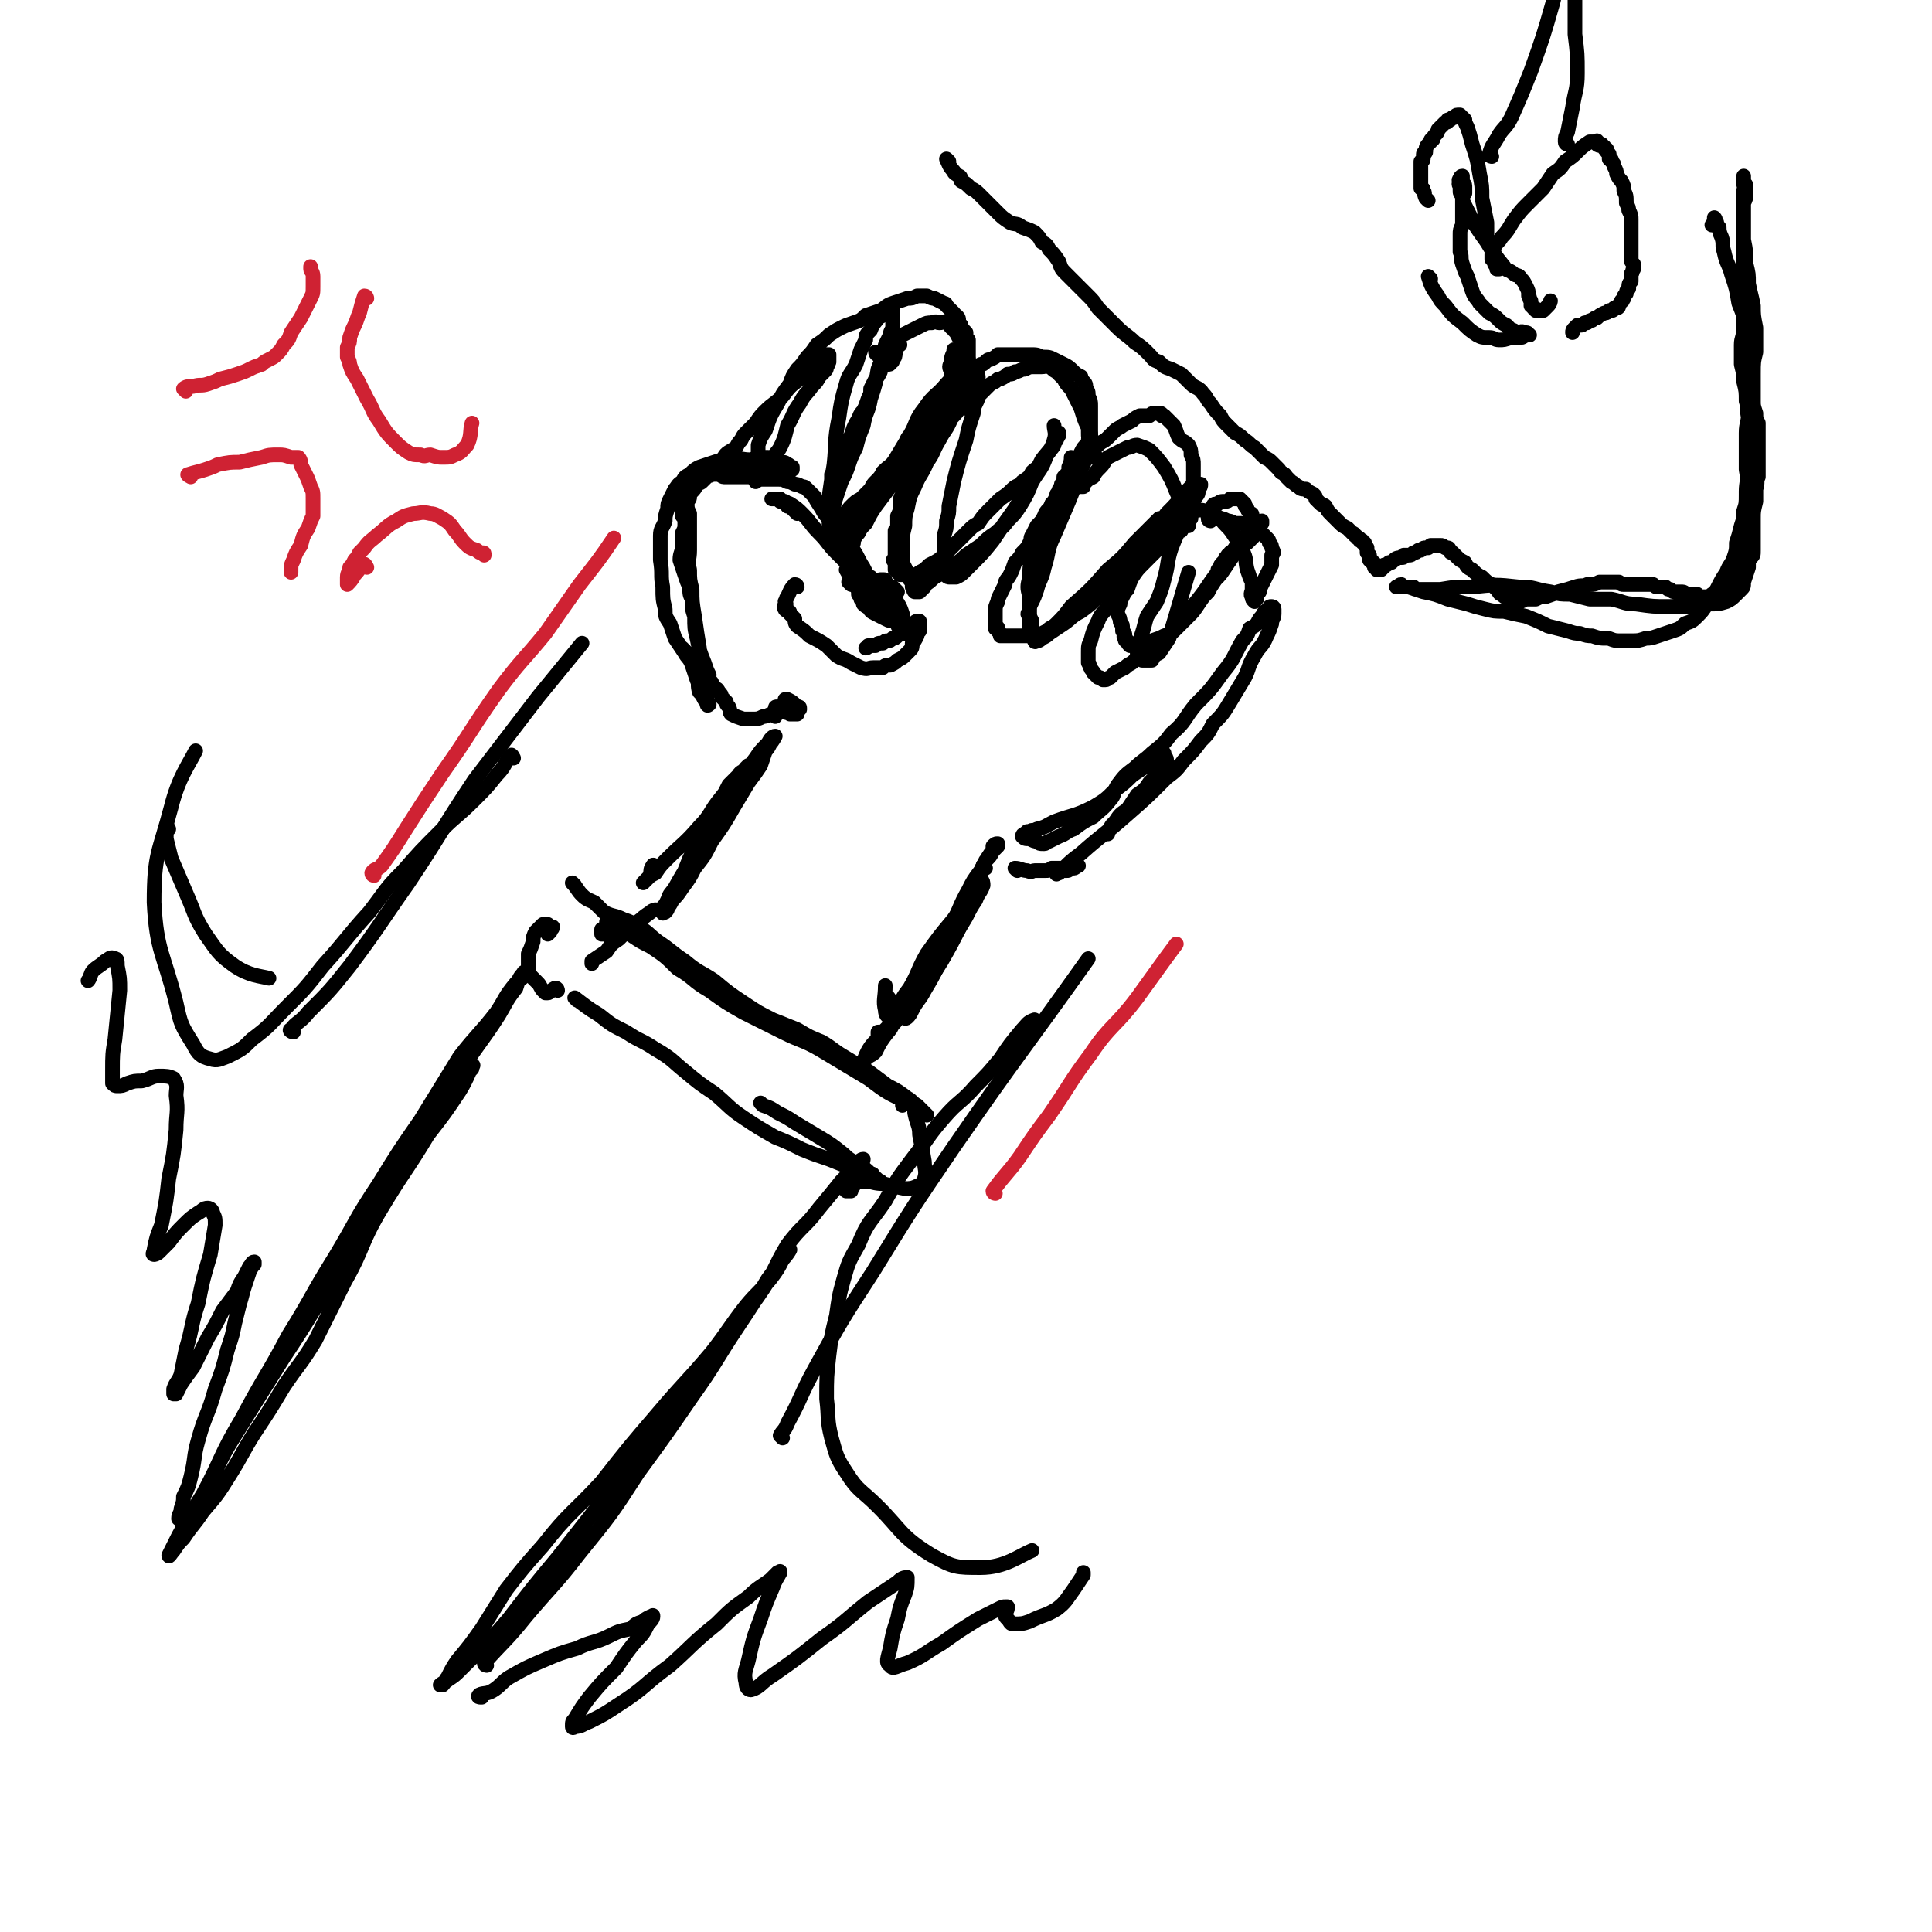 <svg viewBox='0 0 790 790' version='1.1' xmlns='http://www.w3.org/2000/svg' xmlns:xlink='http://www.w3.org/1999/xlink'><g fill='none' stroke='rgb(0,0,0)' stroke-width='6' stroke-linecap='round' stroke-linejoin='round'><path d='M77,624c0,0 -2,-1 -1,-1 3,-6 4,-6 7,-12 7,-12 6,-13 13,-24 10,-16 10,-16 20,-32 12,-18 11,-18 23,-36 9,-15 9,-16 18,-31 8,-12 8,-12 16,-23 5,-8 6,-8 11,-15 3,-5 3,-5 7,-10 1,-2 1,-2 2,-3 0,-1 1,-2 0,-1 -2,4 -2,5 -5,10 -6,9 -6,9 -13,18 -9,15 -10,15 -19,30 -9,15 -7,16 -15,30 -6,12 -6,12 -12,24 -6,10 -7,10 -13,19 -6,10 -6,10 -12,19 -5,8 -5,9 -10,17 -5,8 -5,8 -11,15 -4,6 -4,5 -8,11 -2,2 -2,2 -4,5 -1,1 -2,3 -2,2 1,-2 2,-4 4,-8 5,-9 5,-9 10,-17 8,-15 7,-16 16,-31 9,-17 10,-17 19,-34 10,-16 9,-16 19,-32 9,-15 8,-15 18,-30 8,-13 8,-13 17,-26 8,-13 8,-13 16,-26 7,-9 8,-9 15,-18 4,-6 3,-6 8,-12 2,-2 3,-2 4,-4 0,0 -1,-1 -1,0 -2,2 -2,3 -3,6 -4,5 -4,6 -7,11 -7,11 -8,11 -15,22 -10,14 -10,14 -20,28 -8,12 -8,12 -15,24 -5,7 -5,7 -9,15 -3,7 -3,7 -6,13 -2,4 -2,6 -3,9 '/><path d='M228,405c0,0 0,-1 -1,-1 -2,1 -2,2 -3,2 -1,0 -1,0 -1,0 -1,-1 -1,-1 -1,-1 -1,-1 -1,-2 -2,-3 -1,-1 -1,-1 -2,-2 -1,-1 -1,-1 -2,-3 0,-1 0,-1 0,-3 0,-2 0,-2 0,-4 1,-2 1,-2 2,-5 0,-2 0,-2 1,-4 1,-1 1,-1 2,-2 0,0 1,-1 1,-1 1,0 1,0 2,0 0,1 0,1 1,1 0,0 1,0 1,0 0,1 -1,1 -1,2 0,0 0,0 -1,1 0,0 0,0 0,0 '/><path d='M199,681c0,0 -1,0 -1,-1 8,-9 9,-9 17,-19 11,-13 12,-13 22,-26 13,-16 13,-16 24,-33 11,-15 11,-15 22,-31 10,-14 9,-14 19,-29 6,-9 6,-9 12,-19 3,-4 3,-4 6,-9 1,-2 3,-4 3,-3 0,0 -1,2 -3,4 -2,4 -2,4 -5,8 -5,6 -5,5 -10,11 -7,9 -7,10 -14,19 -11,13 -11,12 -22,25 -12,14 -12,14 -23,28 -12,13 -13,12 -24,26 -8,9 -8,9 -15,18 -5,8 -5,8 -10,16 -5,7 -5,7 -10,13 -2,3 -2,3 -4,7 -1,1 -1,2 -2,3 0,0 -1,0 -1,0 1,-1 2,-1 3,-2 3,-2 3,-2 5,-4 4,-4 4,-4 8,-8 6,-6 6,-6 12,-13 10,-13 10,-13 20,-25 11,-14 11,-14 22,-28 12,-15 12,-15 24,-31 11,-14 11,-14 21,-28 7,-10 8,-10 15,-20 7,-10 6,-11 12,-21 6,-8 7,-7 13,-15 5,-6 5,-6 9,-11 3,-3 3,-3 6,-6 1,-2 2,-3 3,-3 0,0 0,1 -1,2 -1,2 -1,2 -2,4 -1,1 -1,1 -1,2 -1,1 -1,1 -1,2 -1,1 -1,1 -1,1 -1,1 -1,1 -1,1 0,0 0,0 0,1 0,0 0,0 1,0 0,0 0,0 1,0 0,0 0,0 0,-1 0,-1 0,-1 1,-1 0,-1 0,-1 0,-1 0,-1 0,-1 1,-1 0,0 0,0 1,0 1,0 1,0 2,0 4,0 4,1 8,1 4,1 4,1 9,2 2,0 3,0 5,-1 2,-1 3,-1 3,-3 1,-3 0,-4 0,-7 -1,-6 -1,-6 -2,-11 0,-4 -1,-4 -2,-9 0,-1 0,-2 -1,-3 0,-1 0,-1 -1,-1 0,0 0,0 -1,0 0,0 0,0 -1,0 0,0 -1,1 -1,1 '/><path d='M236,409c0,0 -1,-1 -1,-1 4,3 5,4 10,7 5,4 5,4 11,7 6,4 6,3 12,7 7,4 7,5 12,9 6,5 6,5 12,9 6,5 6,6 12,10 6,4 6,4 13,8 5,2 5,2 11,5 5,2 5,2 11,4 5,2 5,2 10,4 3,2 3,2 7,3 1,1 1,1 2,1 1,0 0,1 1,1 0,0 1,1 1,0 -1,0 -1,-1 -3,-2 0,-1 0,-1 -1,-1 -2,-2 -2,-2 -4,-3 -4,-3 -4,-2 -7,-5 -5,-4 -5,-4 -10,-7 -5,-3 -5,-3 -10,-6 -3,-2 -3,-2 -7,-4 -3,-2 -3,-2 -6,-3 0,0 0,0 -1,-1 '/><path d='M235,362c0,0 -1,-1 -1,-1 2,2 2,3 4,5 2,2 3,2 5,3 2,2 2,2 4,4 4,2 4,1 8,3 3,1 3,1 6,3 4,2 4,3 8,6 6,4 5,4 11,8 6,5 6,4 12,8 6,5 6,5 12,9 6,4 6,4 12,7 5,2 5,2 10,4 5,3 5,3 10,5 5,3 4,3 9,6 5,3 5,3 10,6 4,3 4,3 8,6 4,2 4,2 8,5 2,1 2,2 4,3 1,1 1,1 2,2 1,1 1,1 1,1 0,0 1,1 1,1 -1,-1 -1,-1 -3,-2 -2,-1 -2,-1 -4,-3 -9,-4 -9,-4 -17,-10 -10,-6 -10,-6 -20,-12 -7,-4 -7,-3 -15,-7 -8,-4 -8,-4 -16,-8 -7,-4 -7,-4 -14,-9 -7,-4 -6,-5 -13,-9 -5,-5 -5,-5 -11,-9 -4,-2 -4,-2 -7,-4 -3,-2 -3,-2 -6,-3 -1,-1 -1,-1 -3,-2 0,0 0,0 -1,-1 0,0 -1,0 -1,0 1,0 2,1 2,1 0,1 -1,1 -1,1 -1,0 -1,0 -1,0 -1,1 -1,1 -2,1 0,1 0,1 0,1 0,1 0,1 0,1 0,0 1,0 1,0 1,0 1,0 2,0 4,-1 5,-1 9,-3 4,-3 4,-3 8,-6 1,-1 2,-1 2,-1 0,0 -1,0 -2,1 -3,2 -3,2 -6,5 -4,3 -4,3 -7,6 -3,2 -3,2 -5,5 -3,2 -3,2 -6,4 0,0 0,1 0,1 '/><path d='M268,355c0,0 -1,-2 -1,-1 -1,1 -1,2 -1,4 -1,1 -1,1 -2,2 0,0 -1,1 -1,1 1,-1 1,-1 2,-2 1,-1 1,-1 3,-2 2,-3 2,-3 5,-6 6,-6 7,-6 13,-13 5,-5 4,-6 9,-12 3,-4 4,-4 8,-8 3,-4 3,-4 6,-8 2,-3 2,-3 5,-6 1,-2 2,-3 3,-3 0,0 -1,2 -2,3 -1,2 -1,2 -2,3 -1,3 -1,3 -2,6 -2,3 -2,3 -5,7 -3,5 -3,5 -6,10 -4,7 -4,7 -9,14 -3,6 -3,6 -7,11 -2,4 -2,4 -5,8 -2,3 -2,3 -4,5 -1,2 -1,2 -2,3 0,1 0,1 -1,2 -1,0 -1,1 -1,0 0,0 0,-1 0,-2 1,-1 1,-1 2,-3 1,-3 1,-2 3,-5 5,-9 5,-8 10,-17 5,-10 4,-10 10,-20 3,-5 3,-5 7,-9 1,-2 2,-3 3,-4 0,0 -1,1 -1,1 -1,2 -2,1 -3,3 -2,2 -2,2 -4,4 -2,4 -2,4 -4,7 -3,5 -3,5 -6,11 -3,6 -3,6 -6,12 -2,5 -2,5 -4,10 -1,2 0,3 -1,4 '/><path d='M364,409c0,0 -1,-2 -1,-1 1,1 2,3 4,4 1,1 2,0 3,-2 1,-1 1,-1 1,-2 2,-3 2,-3 3,-5 4,-5 4,-5 7,-11 4,-7 4,-7 8,-14 4,-7 3,-7 7,-14 2,-4 2,-4 5,-8 2,-4 2,-4 4,-7 2,-2 2,-2 3,-3 0,-1 0,-1 0,-1 -1,0 -1,0 -2,1 0,1 0,1 0,2 -1,2 -1,2 -3,4 -2,5 -2,5 -4,9 -4,9 -4,9 -9,17 -4,8 -4,8 -8,15 -4,6 -4,6 -8,12 -3,5 -3,5 -6,10 -2,3 -3,3 -5,7 -3,4 -3,4 -5,8 -2,2 -2,1 -4,3 -1,1 -1,2 -1,1 1,-2 1,-3 3,-6 3,-4 4,-3 7,-7 5,-6 6,-6 11,-12 6,-8 6,-8 11,-16 4,-7 4,-7 8,-15 3,-5 3,-5 5,-11 1,-2 1,-2 1,-4 0,-1 1,-1 0,-1 0,1 0,1 -1,3 -1,3 -1,4 -4,7 -3,5 -3,5 -7,10 -3,5 -3,5 -7,10 -4,6 -4,7 -8,13 -3,4 -3,4 -6,8 -1,1 -1,2 -2,3 -1,0 -2,-1 -2,-3 -1,-4 0,-5 0,-10 '/><path d='M317,293c0,-1 -1,-2 -1,-1 -2,0 -2,1 -4,1 -2,1 -2,1 -5,1 -1,0 -2,0 -3,0 -3,-1 -3,-1 -5,-2 -1,-1 0,-1 -1,-3 -1,-1 -1,-1 -1,-2 -1,-1 -1,-1 -2,-2 0,-1 0,-1 -1,-2 -1,-2 -1,-1 -2,-2 -1,-1 -1,-1 -1,-2 -1,-1 -1,-1 -2,-2 -1,-1 -1,-1 -2,-2 -1,0 -1,0 -1,-1 -1,-1 -1,-1 -2,-2 -1,-1 -1,-1 -1,-2 -1,-1 -1,-1 -2,-2 0,-1 0,-1 -1,-1 0,-1 0,-1 -1,-2 0,0 0,0 0,0 0,0 0,0 1,1 0,1 0,1 1,1 1,1 1,1 1,2 1,1 1,1 2,1 0,1 0,1 1,2 0,1 0,1 1,1 0,1 1,1 1,1 0,1 0,1 1,2 0,0 0,0 0,0 1,1 1,1 1,1 1,0 1,-1 1,-1 -1,-2 -1,-2 -2,-5 -2,-5 -2,-5 -3,-10 -1,-4 -1,-4 -1,-9 -1,-3 -1,-3 -1,-7 -1,-2 -1,-2 -1,-5 -1,-2 -1,-2 -2,-5 -1,-3 -1,-3 -2,-6 0,-3 1,-3 1,-6 0,-2 0,-2 0,-5 1,-2 1,-2 1,-4 0,-2 0,-2 -1,-3 0,-2 0,-2 0,-4 0,-2 0,-2 1,-4 1,-2 1,-2 2,-4 1,-2 1,-2 3,-4 1,-1 1,-1 2,-2 1,0 1,0 2,-1 1,0 1,0 3,-1 1,0 1,0 3,-1 3,0 3,1 6,1 3,0 3,0 5,1 2,0 2,0 3,1 2,0 2,0 3,0 2,0 2,0 4,0 2,0 2,0 4,0 1,-1 1,-1 2,-1 0,0 0,0 1,0 0,0 1,0 1,0 0,0 0,0 0,-1 0,0 0,0 -1,0 -1,-1 0,-1 -1,-1 -1,-1 -1,-1 -3,-1 -1,-1 -1,-1 -2,-1 -2,0 -2,0 -3,-1 -4,0 -4,0 -7,1 -4,0 -4,-1 -8,0 -4,0 -4,0 -7,1 -3,1 -3,1 -6,2 -2,1 -2,1 -4,3 -2,1 -2,1 -3,3 -2,1 -2,2 -3,3 -1,2 -1,2 -2,4 -1,2 -1,2 -1,4 -1,3 -1,3 -1,5 -1,3 -2,3 -2,6 0,5 0,5 0,10 1,6 0,6 1,11 0,5 0,5 1,9 0,3 0,3 2,6 1,3 1,3 2,6 2,3 2,3 4,6 1,2 2,2 3,5 1,3 1,3 2,6 1,2 0,2 1,5 1,1 1,1 2,3 0,0 0,0 1,1 0,1 0,2 1,1 0,0 -1,-1 -1,-2 0,-1 0,-1 0,-2 0,-2 0,-2 -1,-3 0,-3 0,-3 -1,-5 -1,-5 -1,-5 -1,-11 -1,-6 -1,-6 -2,-13 -1,-6 -1,-6 -1,-11 -1,-4 -1,-4 -1,-8 -1,-4 0,-4 0,-8 0,-4 0,-4 0,-7 0,-4 0,-4 0,-8 -1,-2 -1,-2 -1,-5 1,-1 1,-1 1,-2 0,-1 0,-1 1,-2 1,-1 1,-1 2,-3 1,-1 1,0 2,-1 1,-1 1,-1 2,-2 1,-1 1,0 2,-1 1,0 1,0 2,0 2,0 2,1 3,1 3,0 3,0 5,0 2,0 2,0 4,0 2,0 2,0 4,1 2,0 2,0 4,0 2,0 2,0 5,0 2,0 2,0 4,1 1,0 1,0 3,1 1,0 1,0 3,1 1,0 1,0 2,1 2,2 2,2 3,3 1,2 1,2 3,5 1,2 1,2 3,4 3,4 2,4 5,7 2,3 3,3 5,6 2,3 2,4 4,7 2,4 2,4 4,8 3,3 3,3 5,6 2,3 2,2 3,5 2,2 1,2 3,4 1,1 1,1 2,2 1,1 2,0 2,1 0,0 0,1 -1,1 0,0 0,0 -1,0 -1,-1 -1,-1 -2,-2 -1,-1 -1,-1 -1,-2 -2,-2 -2,-2 -3,-3 -2,-3 -2,-2 -3,-4 -3,-4 -2,-4 -5,-7 -3,-4 -3,-4 -6,-7 -4,-4 -4,-4 -8,-8 -4,-4 -3,-4 -7,-8 -4,-4 -3,-4 -7,-8 -2,-2 -2,-2 -5,-4 -2,-1 -2,0 -4,-1 -1,-1 -1,-1 -3,-1 0,0 -1,0 0,0 0,0 1,0 2,0 1,0 1,0 1,0 0,0 0,0 0,0 1,1 1,1 2,1 1,1 1,1 1,2 1,0 1,0 2,1 1,1 1,1 2,2 '/><path d='M326,240c0,0 0,-1 -1,-1 -2,2 -2,3 -3,5 -1,1 0,1 -1,2 0,1 1,1 0,1 0,1 -1,1 0,2 0,1 1,0 1,1 1,0 1,0 1,1 1,1 1,1 2,2 0,1 0,2 1,3 3,2 3,2 5,4 4,2 4,2 7,4 2,2 2,2 4,4 3,2 3,1 6,3 2,1 2,1 4,2 3,1 3,0 5,0 2,0 2,0 4,0 1,-1 1,-1 3,-1 2,-1 2,-1 3,-2 2,-1 2,-1 3,-2 1,-1 1,-1 2,-2 1,-1 1,-1 1,-3 1,-1 1,-1 2,-3 0,-1 0,-1 1,-2 0,-1 0,-1 0,-2 0,0 0,0 0,0 0,-1 0,-1 0,-1 0,-1 0,-1 0,-1 0,0 -1,0 -1,0 -1,0 -1,1 -1,1 -1,1 -1,1 -1,1 -1,1 -1,0 -1,1 -1,0 -1,0 -2,1 -1,0 -1,0 -2,1 -1,0 0,0 -1,1 -1,1 -1,1 -2,1 -1,1 -1,1 -2,1 -1,0 -1,0 -2,1 0,0 0,0 -1,0 -1,0 -1,0 -2,1 0,0 0,0 -1,0 -1,0 -1,0 -2,0 0,1 -1,1 -1,1 '/><path d='M297,188c0,0 -1,0 -1,-1 1,-2 2,-2 5,-4 1,-2 1,-2 2,-3 1,-2 1,-2 2,-3 2,-2 2,-2 4,-4 2,-3 2,-3 4,-5 3,-3 4,-3 7,-6 3,-4 3,-4 7,-7 2,-2 2,-2 5,-5 2,-1 2,-1 3,-3 2,-1 2,-1 3,-2 1,0 1,0 1,0 0,0 0,0 0,0 0,1 0,1 0,3 -1,1 0,1 -1,2 0,1 0,1 -1,2 -1,1 -1,1 -2,2 -1,2 -1,2 -3,4 -2,3 -3,3 -5,7 -3,4 -2,4 -5,9 -1,4 -1,5 -3,9 -1,2 -2,2 -3,5 -1,2 -1,2 -3,3 0,1 0,1 -1,3 -1,0 -1,0 -2,1 0,1 0,1 0,1 -1,0 -1,1 -1,1 0,-1 0,-1 0,-2 0,-1 0,-1 0,-3 0,-1 0,-1 0,-3 0,-1 0,-1 1,-3 0,-2 0,-2 0,-4 1,-3 1,-3 3,-6 2,-6 2,-6 5,-11 2,-4 2,-4 5,-8 1,-3 1,-3 3,-6 2,-2 2,-2 4,-5 2,-2 2,-2 4,-5 3,-2 3,-2 5,-4 3,-2 3,-2 5,-3 2,-1 2,-1 5,-2 3,-1 3,-1 5,-3 3,-1 3,-1 6,-2 2,-1 2,-2 5,-3 3,-1 3,-1 6,-2 2,0 2,0 4,-1 2,0 2,0 4,0 2,1 2,1 3,1 2,1 2,1 4,2 1,0 1,1 1,1 1,1 1,1 2,2 0,0 0,0 1,1 0,1 1,1 1,1 1,1 1,1 1,2 0,1 0,1 1,2 0,1 0,1 1,2 0,0 0,0 1,1 0,2 0,2 1,3 0,2 0,2 0,3 0,2 0,2 0,4 0,1 0,1 0,2 0,2 0,2 0,3 0,2 0,2 0,3 0,2 0,2 0,3 0,2 0,2 0,3 0,1 0,1 0,3 0,0 0,0 0,1 0,0 -1,0 -1,0 0,-1 0,-1 0,-2 0,-1 0,-1 0,-2 0,-1 0,-1 0,-2 0,-2 0,-2 0,-3 0,-1 0,-1 0,-3 0,-1 0,-1 0,-2 0,-2 0,-2 -1,-4 0,-2 0,-2 -1,-5 0,-2 0,-2 -1,-3 -1,-2 -1,-2 -2,-3 0,-1 0,0 -1,-1 -1,-1 -1,-2 -2,-2 -1,-1 -1,0 -3,0 -1,0 -1,-1 -3,0 -2,0 -2,0 -4,1 -4,2 -4,2 -8,4 -2,2 -2,3 -4,5 -2,1 -2,1 -5,2 -1,0 -2,0 -2,0 0,1 1,1 2,2 '/><path d='M398,158c0,0 -1,0 -1,-1 1,-3 1,-3 3,-6 0,-1 0,-1 1,-2 1,0 1,0 2,-1 1,-1 1,-1 2,-1 2,-1 2,-1 3,-2 1,0 2,0 3,0 1,0 1,0 3,0 1,0 1,0 3,0 2,0 2,0 4,0 3,0 3,0 5,1 3,0 3,0 5,1 2,1 2,1 4,2 2,1 2,1 4,3 1,1 1,1 3,2 0,1 0,1 1,2 1,1 1,1 1,3 1,1 1,1 1,3 1,2 1,2 1,4 0,2 0,2 0,4 0,2 0,2 0,4 0,1 0,1 0,3 0,1 0,1 0,2 0,1 0,1 0,2 1,1 0,1 0,1 0,0 0,1 0,1 0,0 0,-1 0,-1 0,-1 0,-1 0,-1 -1,-2 -1,-2 -1,-4 0,-1 0,-1 0,-2 -2,-4 -2,-5 -3,-8 -2,-4 -2,-4 -4,-8 -2,-2 -2,-2 -3,-4 -2,-2 -2,-2 -3,-3 -2,-1 -1,-1 -3,-2 -1,-1 -1,0 -3,0 -2,0 -2,0 -3,0 -2,0 -2,0 -4,1 -2,0 -2,1 -4,1 -1,1 -1,1 -3,1 -1,1 -1,1 -3,2 -1,0 -1,0 -2,1 -2,1 -2,1 -3,2 -2,2 -2,2 -3,3 -1,1 -1,1 -3,2 -1,1 -1,1 -1,2 -1,0 -1,0 -2,0 0,0 0,1 0,1 0,0 0,0 0,1 '/><path d='M449,188c0,0 0,-1 -1,-1 -1,0 -2,0 -3,0 0,0 0,0 0,-1 0,-1 1,-1 1,-2 2,-1 2,-1 3,-2 2,-2 2,-1 4,-3 1,-1 1,-1 3,-3 1,-1 2,-1 3,-2 2,-1 2,-1 4,-2 1,-1 1,-1 3,-2 2,0 2,0 4,0 1,-1 1,-1 2,-1 1,0 1,0 2,0 1,0 1,0 1,1 1,0 1,0 1,0 1,1 1,1 2,2 1,1 1,1 2,2 1,2 1,3 2,5 2,2 2,1 4,3 1,2 1,2 1,4 1,2 1,2 1,4 0,2 0,2 0,4 0,3 0,3 0,5 0,1 0,1 0,3 0,2 0,2 -1,3 0,1 0,1 0,3 0,1 0,1 0,1 0,1 0,1 0,2 0,1 0,1 0,1 -1,1 -1,1 -1,2 0,0 0,1 0,1 0,0 -1,-1 -1,-1 0,-1 0,-1 0,-2 -1,-2 -1,-2 -1,-3 0,-2 0,-2 -1,-3 -1,-2 -1,-3 -2,-5 -2,-5 -2,-5 -5,-10 -3,-4 -3,-4 -6,-7 -2,-1 -2,-1 -5,-2 -2,0 -2,1 -4,1 -2,1 -2,1 -4,2 -2,1 -2,1 -4,2 -2,2 -1,2 -3,4 -2,2 -2,2 -3,4 -2,1 -2,1 -3,2 -1,1 -1,1 -1,2 -1,0 -1,0 -1,0 '/><path d='M495,213c0,0 -1,0 -1,-1 0,-2 0,-2 2,-5 0,-1 1,-1 2,-1 1,-1 1,-1 3,-1 1,0 1,0 2,-1 1,0 1,0 2,0 1,0 1,0 2,0 0,0 0,0 1,1 0,0 0,0 1,1 0,1 0,1 1,2 0,1 1,1 1,2 1,0 1,0 1,1 0,2 0,2 -1,3 0,1 0,1 0,2 -1,3 -2,3 -3,5 -1,2 -1,3 -2,5 -2,1 -2,1 -3,3 -1,1 -1,1 -2,2 -1,1 -1,1 -1,1 -1,1 -1,0 -1,1 0,0 -1,0 -1,0 0,0 0,0 1,-1 0,-1 0,-1 1,-2 0,0 0,0 1,-1 0,-1 0,-1 1,-1 0,-1 0,-1 0,-1 1,0 1,-1 1,-1 0,0 0,0 1,0 0,-1 0,-1 1,-1 0,-1 0,-1 0,-1 '/><path d='M495,212c0,0 -1,-1 -1,-1 2,0 3,1 5,1 1,0 1,0 3,1 1,0 1,0 3,1 1,0 1,0 3,0 2,1 1,1 3,2 1,1 1,1 3,1 1,1 1,1 2,1 1,1 1,1 2,2 1,1 1,1 1,2 1,1 1,1 1,2 1,2 1,2 0,3 0,2 0,2 0,4 -1,2 -1,2 -2,4 -1,2 -1,2 -2,4 -1,2 -1,2 -1,3 -1,1 -1,1 -1,2 0,1 0,1 -1,1 0,1 0,1 0,1 -1,-1 -1,-1 -1,-2 -1,-1 0,-2 0,-3 0,-1 0,-1 0,-3 -1,-2 -1,-2 -2,-5 -1,-4 0,-4 -2,-8 -2,-4 -2,-4 -4,-7 -2,-3 -3,-3 -5,-6 -3,-2 -3,-2 -6,-3 -3,-1 -3,0 -7,0 -2,0 -2,0 -4,0 -1,1 -1,1 -2,2 -2,1 -2,1 -3,2 0,1 0,1 1,2 0,1 0,1 0,1 '/><path d='M416,356c0,0 -1,-1 -1,-1 2,0 3,1 5,1 2,1 2,0 3,0 2,0 2,0 4,0 2,0 2,0 3,-1 2,0 2,0 4,0 1,0 1,0 2,0 1,0 1,0 2,0 1,0 1,0 1,0 1,0 1,-1 1,-1 0,0 1,0 1,0 -1,0 -1,0 -2,1 -1,0 -1,0 -2,0 0,1 0,1 -1,1 -1,0 -1,0 -2,0 0,0 0,0 -1,1 0,0 0,0 -1,0 0,0 0,1 0,0 0,0 0,0 1,-1 1,0 1,-1 2,-1 3,-3 3,-3 7,-6 9,-8 10,-8 19,-16 8,-7 8,-7 16,-15 4,-3 4,-3 7,-7 4,-4 4,-4 7,-8 3,-3 3,-3 5,-7 4,-4 4,-4 7,-9 3,-5 3,-5 6,-10 2,-4 1,-4 4,-9 2,-4 3,-3 5,-8 1,-2 1,-2 2,-5 0,-2 1,-2 1,-4 0,-1 0,-1 0,-2 0,-1 -1,-1 -1,-1 -1,0 -1,0 -1,1 -2,1 -2,1 -3,3 -1,1 -1,1 -2,3 -1,1 -1,1 -3,2 -1,3 -1,3 -3,5 -4,7 -3,7 -8,13 -5,7 -5,7 -11,13 -5,6 -4,7 -10,12 -3,4 -3,4 -8,8 -3,3 -4,3 -7,6 -4,3 -4,3 -7,7 -2,3 -1,4 -3,6 -3,4 -4,4 -7,7 -4,2 -4,2 -8,5 -3,1 -3,2 -6,3 -2,1 -2,1 -4,2 -1,0 -1,1 -2,1 -2,0 -2,0 -3,-1 -1,0 -1,0 -3,-1 0,0 0,0 0,0 -2,0 -2,0 -3,-1 0,0 0,0 0,0 0,0 0,-1 1,-1 0,0 0,0 1,-1 1,0 0,0 1,0 1,-1 2,0 3,-1 4,-1 3,-1 7,-3 8,-3 8,-2 16,-6 5,-3 5,-3 9,-7 4,-3 4,-3 7,-6 3,-2 3,-2 6,-4 2,-2 2,-1 4,-3 1,0 1,-1 2,-1 0,-1 0,-1 1,-1 0,0 0,1 0,1 1,1 1,1 1,2 0,1 1,1 0,2 -1,2 -1,1 -3,3 -2,2 -2,2 -4,4 -2,3 -2,3 -5,5 -2,3 -2,3 -4,6 -3,2 -3,2 -5,5 -1,1 -1,1 -2,3 -1,1 -1,1 -1,2 0,0 0,-1 0,-1 1,-1 1,-2 2,-3 '/><path d='M386,163c-1,0 -1,-1 -1,-1 -2,1 -2,2 -3,5 0,0 0,0 0,1 -1,1 -1,1 -1,1 0,0 0,0 1,-1 0,0 0,0 0,0 1,-1 1,0 2,-1 0,0 0,-1 1,-1 0,0 0,0 0,1 '/><path d='M368,141c0,0 -1,-1 -1,-1 -1,2 0,3 -1,5 0,1 0,1 -1,2 0,1 0,1 -1,1 0,1 0,1 -1,1 -1,0 -1,0 -2,1 -1,1 -1,1 -1,2 -1,2 -1,2 -2,3 -1,2 -1,2 -2,4 0,2 0,2 -1,4 -1,3 -1,3 -2,5 -2,2 -1,2 -3,5 -1,2 -1,2 -2,5 -1,2 -1,2 -2,4 -1,2 -1,2 -2,4 0,1 0,1 -1,3 -1,3 -2,3 -3,5 0,3 0,3 0,6 -1,2 0,2 -1,4 0,2 0,2 0,4 0,1 -1,1 -1,2 0,2 1,2 1,3 0,2 0,2 0,3 0,1 0,1 0,2 0,1 0,1 0,1 1,1 0,1 1,2 0,1 0,1 1,1 0,0 0,0 1,0 0,0 0,1 0,1 1,0 1,0 1,-1 1,0 1,-1 1,-1 1,-2 1,-2 2,-3 3,-4 3,-4 5,-7 2,-4 2,-4 5,-7 2,-3 2,-3 5,-6 3,-4 3,-4 5,-7 2,-4 2,-5 4,-9 1,-3 1,-3 3,-5 1,-2 1,-2 2,-4 1,-1 1,-1 3,-3 2,-2 2,-2 4,-5 3,-3 3,-3 5,-5 2,-3 2,-3 4,-6 2,-2 2,-2 3,-4 1,-1 0,-1 1,-2 0,0 1,0 1,0 0,0 0,-1 0,-1 -1,0 -1,0 -1,1 -1,0 -1,0 -1,1 -1,1 -1,1 -2,1 -2,3 -2,4 -5,7 -4,5 -5,4 -9,10 -4,5 -3,6 -6,11 -3,5 -3,5 -6,10 -2,3 -2,2 -5,5 -1,2 -1,2 -3,4 -1,1 -1,1 -2,3 -2,2 -2,2 -4,4 -2,1 -2,1 -4,3 -1,1 -1,1 -2,3 -1,1 -1,1 -2,2 0,0 0,-1 -1,0 0,0 0,0 -1,1 0,0 0,0 0,0 -1,0 -1,0 -1,0 -1,0 -1,-1 -1,-1 0,-1 0,-1 -1,-2 0,-2 0,-2 0,-3 0,-2 0,-2 0,-4 1,-7 1,-7 2,-13 1,-9 0,-9 2,-19 1,-7 1,-7 3,-14 1,-4 2,-4 4,-8 1,-3 1,-3 2,-6 1,-2 1,-2 2,-4 0,-2 0,-2 2,-4 1,-3 2,-3 3,-5 2,-1 2,-1 3,-3 1,-1 1,0 1,-1 1,0 1,-1 1,-1 1,1 1,2 1,3 0,1 0,1 0,3 0,1 0,1 0,3 0,1 -1,1 -1,3 -1,2 -1,2 -2,4 -1,5 -1,5 -3,10 -1,6 -1,6 -3,12 -1,6 -2,5 -3,11 -2,5 -2,5 -3,9 -2,4 -2,4 -3,7 -1,3 -1,3 -3,7 -1,3 -1,3 -2,6 -1,3 -1,3 -1,5 0,2 0,2 0,4 1,2 0,2 1,4 0,2 1,2 1,3 1,1 1,1 2,3 0,0 0,0 1,1 0,0 0,0 1,0 0,1 0,1 0,1 1,-1 1,-1 2,-2 0,-1 0,-1 0,-1 1,-2 1,-2 2,-3 1,-2 1,-2 3,-4 2,-4 2,-4 4,-7 3,-4 3,-4 6,-8 3,-5 3,-5 5,-10 2,-5 1,-5 3,-10 2,-6 3,-6 6,-10 2,-4 3,-4 5,-7 2,-2 2,-1 4,-3 1,-1 1,-1 1,-2 1,-1 1,-1 1,-2 0,-1 0,-1 0,-3 -1,-2 -1,-2 0,-4 0,-2 0,-2 1,-4 0,-1 0,-1 0,-1 '/><path d='M397,156c0,0 0,-1 -1,-1 -1,1 -1,2 -3,5 -1,1 -1,1 -2,2 -2,1 -2,1 -3,3 -1,1 -1,1 -2,2 -2,3 -2,3 -4,5 -2,3 -2,3 -4,7 -2,4 -2,4 -4,9 -1,3 -1,3 -3,6 -1,2 -1,2 -1,4 -1,2 -1,2 -1,4 -1,2 -1,2 -1,5 0,2 0,2 -1,4 0,2 0,2 0,3 0,2 0,2 -1,3 0,1 0,1 0,2 0,1 0,1 0,3 0,1 0,1 0,2 0,1 0,1 0,2 0,1 0,1 0,2 -1,1 -1,1 0,2 0,1 0,1 0,1 0,1 0,1 0,2 0,0 0,0 1,1 0,0 0,0 1,1 1,0 1,0 2,0 0,0 0,0 1,0 0,0 0,0 1,0 1,0 1,0 1,0 2,0 2,0 3,-1 2,-1 2,-1 4,-3 4,-2 4,-2 7,-5 2,-2 2,-2 5,-5 2,-2 2,-2 4,-4 2,-2 2,-2 4,-3 2,-3 2,-3 4,-5 3,-3 3,-3 5,-5 3,-2 3,-2 5,-4 2,-2 3,-1 4,-3 3,-2 3,-2 4,-4 2,-2 2,-1 4,-3 1,-2 1,-2 2,-4 1,-2 2,-2 3,-4 0,-1 0,-1 1,-2 0,0 0,0 0,-1 1,0 0,0 1,-1 0,0 0,-1 0,-1 -1,2 -1,2 -2,4 -2,3 -1,3 -3,5 -2,6 -3,6 -6,11 -2,5 -2,5 -5,10 -2,3 -2,3 -5,6 -2,3 -3,3 -5,5 -3,2 -3,2 -6,5 -3,2 -3,2 -6,4 -2,2 -2,2 -5,4 -1,2 -1,2 -3,3 -2,1 -2,0 -3,1 -2,1 -2,1 -3,2 -2,2 -2,1 -3,3 -1,1 -1,1 -2,2 -1,0 -1,0 -2,0 0,0 0,0 0,0 -1,-1 0,-1 -1,-2 0,-2 0,-2 -1,-3 0,-2 0,-2 -1,-3 -1,-2 -1,-2 -2,-4 0,-3 0,-4 0,-7 0,-4 0,-4 1,-8 0,-3 0,-4 1,-7 1,-5 1,-5 3,-9 2,-5 3,-5 5,-10 3,-4 2,-4 5,-9 2,-4 3,-4 5,-9 2,-2 2,-2 4,-5 1,-2 1,-2 2,-3 1,-1 1,-1 2,-3 0,-1 0,-1 1,-3 1,-1 1,-1 1,-2 1,0 1,-1 1,-1 0,0 0,1 0,1 0,1 0,1 0,3 0,1 0,1 0,3 0,2 0,2 -1,4 -1,2 -1,2 -1,4 -2,6 -2,6 -3,11 -3,9 -3,9 -5,17 -1,5 -1,5 -2,10 0,3 0,3 -1,6 0,3 0,3 -1,6 0,4 0,4 0,8 0,3 0,3 1,6 0,1 0,1 0,2 0,1 1,1 1,1 1,0 1,0 2,0 1,0 1,0 1,0 2,-1 2,-1 3,-2 2,-2 2,-2 4,-4 4,-4 4,-4 8,-9 4,-6 4,-6 9,-13 3,-5 3,-5 6,-11 3,-5 3,-5 5,-9 3,-4 4,-4 5,-8 1,-3 0,-4 0,-6 '/><path d='M439,188c0,0 0,-1 -1,-1 0,1 0,2 -1,4 0,1 0,1 0,3 -1,0 -1,0 -1,0 0,1 0,1 -1,1 0,1 0,1 0,2 0,0 0,0 -1,1 0,1 0,1 0,1 -1,1 -1,1 -1,2 -1,1 -1,1 -1,2 -1,2 -1,2 -2,3 -1,3 -2,2 -3,5 -1,2 -1,2 -3,4 -1,2 -1,2 -2,4 -1,1 0,2 -1,3 -1,2 -1,2 -3,4 -1,2 -1,2 -3,4 -1,3 -1,3 -2,5 -1,2 -2,2 -2,4 -1,2 -1,2 -2,4 -1,2 -1,2 -1,3 -1,2 -1,2 -1,4 0,1 0,1 0,2 0,1 0,1 0,2 0,1 0,1 0,1 0,1 0,1 0,2 1,0 1,-1 1,0 0,0 0,0 0,1 1,0 0,0 1,1 0,0 0,0 0,1 0,0 0,0 1,0 1,0 1,0 2,0 1,0 1,0 2,0 3,0 3,0 6,0 4,-1 4,0 7,-1 3,-1 3,-1 5,-3 3,-1 3,-1 5,-4 4,-3 4,-3 7,-6 3,-4 3,-4 7,-8 4,-4 4,-4 9,-9 3,-3 3,-3 6,-5 3,-4 4,-3 7,-7 2,-2 2,-3 4,-6 3,-3 3,-3 6,-6 1,-2 1,-2 3,-4 1,-1 1,-1 2,-2 0,-1 1,-1 0,-1 0,0 -1,1 -2,2 -1,1 -1,1 -2,2 -3,4 -3,4 -7,8 -4,6 -4,6 -9,12 -3,5 -3,5 -7,9 -3,4 -3,4 -6,8 -3,2 -3,2 -6,5 -3,3 -3,3 -7,6 -4,2 -4,3 -7,5 -3,2 -3,2 -6,4 -1,1 -1,1 -3,2 -1,1 -1,1 -2,1 0,0 -1,1 -1,0 0,0 0,-1 0,-2 -1,-1 -1,-1 -1,-3 0,-1 0,-1 0,-3 -1,-2 -1,-2 -1,-4 0,-3 0,-3 0,-6 -1,-4 -1,-4 0,-8 0,-4 0,-4 1,-8 2,-4 2,-4 4,-8 2,-5 2,-5 4,-9 2,-3 2,-3 3,-6 1,-3 1,-3 3,-6 1,-3 1,-3 3,-6 2,-4 1,-4 3,-8 1,-2 1,-2 3,-4 0,-2 0,-2 1,-3 0,0 0,-1 0,0 0,0 0,1 0,1 0,1 0,1 0,3 -1,1 -1,1 -1,3 -1,3 -1,2 -2,5 -1,2 -1,2 -2,5 -2,5 -2,5 -4,10 -3,7 -3,7 -6,14 -3,6 -2,7 -4,13 -1,5 -2,5 -3,9 -1,3 -1,3 -2,5 -1,2 -1,2 -1,4 -1,1 -1,1 0,2 0,2 0,2 0,4 0,1 0,1 1,2 0,1 0,1 0,2 0,1 0,1 1,1 1,0 1,-1 2,-1 1,-1 1,-1 3,-2 2,-2 2,-1 4,-3 3,-3 3,-3 6,-7 8,-7 8,-7 15,-15 6,-5 6,-5 11,-11 3,-3 3,-3 6,-6 2,-2 3,-3 4,-4 '/><path d='M483,217c0,0 -1,-1 -1,-1 -2,1 -2,2 -4,3 -1,1 -1,1 -2,2 -2,2 -1,2 -3,4 -3,3 -3,3 -5,5 -3,3 -3,3 -5,6 -1,2 -1,2 -2,5 -1,1 -1,1 -2,3 -1,2 -1,2 -1,3 -1,2 -1,2 -1,4 1,2 1,2 1,3 0,1 1,1 1,2 0,1 0,1 0,2 1,1 1,1 1,2 0,0 -1,0 0,1 0,1 0,1 1,1 0,1 0,1 1,2 1,0 1,0 3,-1 1,0 1,0 3,0 2,0 2,0 3,-1 3,-1 3,-1 5,-2 3,-1 3,-1 5,-3 3,-3 3,-3 5,-5 2,-2 2,-2 4,-5 2,-3 2,-3 4,-5 1,-2 1,-2 3,-5 2,-2 2,-2 4,-5 2,-3 2,-3 4,-6 2,-2 2,-2 5,-4 1,-1 1,-1 3,-3 1,-1 0,-1 1,-3 0,-1 1,-1 1,-1 0,-1 0,-1 1,-1 0,0 0,-1 0,-1 -1,0 -1,1 -1,1 -1,1 0,1 -1,2 -1,1 -1,1 -2,2 -2,2 -2,2 -4,4 -1,2 -2,2 -3,4 -4,4 -4,4 -7,8 -4,5 -4,6 -8,11 -4,5 -4,5 -8,10 -2,3 -2,3 -4,5 -2,2 -2,2 -5,4 -2,1 -2,1 -5,3 -2,1 -2,2 -4,3 -2,2 -2,1 -4,3 -2,1 -2,1 -4,2 -1,1 -1,1 -2,2 -1,0 -1,1 -2,1 -1,0 -1,0 -1,0 -1,-1 -1,-1 -2,-1 -1,-1 -1,-1 -2,-2 0,-1 -1,-1 -1,-2 -1,-1 0,-1 -1,-2 0,-2 0,-2 0,-4 0,-3 0,-3 1,-5 1,-4 1,-4 3,-8 1,-3 2,-3 4,-6 2,-4 2,-4 4,-8 2,-3 3,-3 5,-6 3,-3 3,-3 5,-7 2,-2 2,-2 4,-4 3,-3 3,-3 5,-6 2,-3 3,-3 5,-6 3,-3 3,-3 5,-6 1,-3 1,-3 2,-5 1,-1 1,-1 1,-1 1,-1 1,-1 2,-1 0,1 0,1 -1,2 0,2 0,2 -1,3 -1,2 -1,2 -2,4 -1,3 -2,3 -3,6 -3,6 -3,6 -5,11 -2,6 -1,6 -3,13 -1,4 -1,4 -3,9 -2,3 -2,3 -4,6 -1,3 -1,4 -2,7 -1,3 -1,3 -1,5 -1,2 -1,2 -1,4 0,0 0,0 0,1 1,0 1,0 2,1 0,0 1,0 2,0 0,0 0,0 1,0 1,0 1,0 1,0 1,-2 1,-2 3,-3 2,-3 2,-3 4,-6 4,-13 5,-17 8,-27 '/><path d='M348,239c0,0 -1,-1 -1,-1 5,3 6,4 11,8 3,2 3,2 5,4 1,1 1,1 2,2 1,1 1,2 2,3 1,0 1,0 1,1 1,0 1,0 1,1 0,0 0,0 0,0 0,0 0,-1 -1,-1 0,-1 0,-1 -1,-1 -1,-1 -1,-1 -2,-2 -1,-1 -1,-1 -1,-2 -1,-1 -1,-1 -2,-2 -1,-2 -1,-2 -3,-5 -1,-3 -1,-3 -2,-7 -1,-1 -1,-1 -1,-1 '/><path d='M347,234c0,0 -1,-1 -1,-1 1,2 2,3 4,6 0,1 0,1 1,2 0,1 0,1 0,2 1,1 1,1 1,2 1,1 1,1 1,2 1,1 1,1 2,1 1,2 1,2 3,3 2,1 2,1 4,2 2,1 2,1 4,1 1,0 2,0 3,0 0,-1 0,-1 0,-3 -1,-3 -1,-3 -3,-6 -1,-2 -1,-2 -2,-5 -1,-1 -1,-1 -2,-2 0,-1 0,-1 -1,-1 -1,0 -1,0 -1,0 -1,1 0,1 0,2 2,1 2,0 4,1 0,0 0,0 1,0 1,1 1,1 2,2 '/><path d='M327,290c0,-1 0,-1 -1,-1 -2,-2 -2,-2 -4,-3 0,0 0,0 -1,0 0,1 0,1 0,1 0,0 0,1 0,1 0,1 1,1 1,2 1,0 1,0 1,1 1,0 1,0 2,0 0,1 0,1 1,1 0,0 0,0 0,0 0,0 0,0 -1,0 -1,0 -1,0 -2,0 -1,-1 -1,0 -2,-1 0,0 0,0 -1,0 -1,-1 -1,-1 -1,-1 -1,-1 0,-1 -1,-1 0,0 0,0 0,0 -1,0 -1,0 -1,1 '/><path d='M403,355c0,0 -1,-2 -1,-1 -1,2 0,3 -2,5 -2,5 -2,5 -4,8 -3,5 -3,5 -7,10 -5,6 -5,6 -10,13 -4,7 -3,7 -7,14 -3,4 -3,4 -5,9 -2,2 -1,3 -3,6 -1,1 -1,1 -3,3 0,0 -1,0 -2,0 0,1 0,1 0,1 0,1 0,1 1,1 1,-1 2,-1 3,-2 2,-2 1,-2 3,-4 3,-4 3,-4 7,-9 5,-9 5,-9 10,-18 5,-7 5,-7 10,-15 2,-5 2,-5 4,-10 1,-3 2,-3 3,-5 1,0 1,-1 1,-1 1,0 1,1 1,2 -1,3 -2,3 -3,6 -2,3 -2,3 -4,7 -3,5 -3,5 -6,10 -3,5 -2,5 -5,9 -3,6 -3,6 -6,11 -2,4 -3,4 -5,8 -1,2 -1,2 -2,3 0,0 -1,1 -1,0 1,-2 2,-2 3,-5 0,0 0,0 0,0 '/><path d='M74,622c0,-1 -1,-1 -1,-1 0,-2 1,-2 1,-4 1,-3 1,-3 1,-5 2,-4 2,-4 3,-8 2,-8 1,-8 3,-15 3,-11 4,-10 7,-21 3,-8 3,-8 5,-16 2,-6 2,-6 3,-11 1,-4 1,-4 2,-8 1,-3 1,-4 2,-7 1,-3 1,-3 2,-6 1,-2 1,-2 2,-3 0,-1 0,-1 0,-1 -1,0 -1,1 -2,2 -1,2 -1,2 -2,4 -2,3 -2,3 -3,6 -3,4 -3,4 -6,8 -3,6 -3,6 -6,11 -3,6 -3,6 -6,12 -3,4 -3,4 -5,7 -1,2 -1,2 -2,4 0,0 -1,0 -1,0 0,-1 0,-1 0,-2 1,-3 2,-3 3,-6 1,-5 1,-5 2,-10 3,-10 2,-10 5,-19 2,-10 2,-10 5,-20 1,-6 1,-6 2,-12 0,-3 0,-3 -1,-5 0,-1 -1,-2 -2,-2 -2,0 -2,1 -4,2 -3,2 -3,2 -6,5 -3,3 -3,3 -6,7 -2,2 -2,2 -4,4 -1,1 -2,1 -2,1 -1,0 0,-1 0,-2 1,-5 1,-5 3,-10 2,-10 2,-10 3,-19 2,-10 2,-10 3,-20 0,-7 1,-7 0,-14 0,-3 1,-4 -1,-7 -2,-1 -3,-1 -6,-1 -3,0 -3,1 -7,2 -3,0 -3,0 -6,1 -2,1 -2,1 -4,1 -1,0 -1,0 -2,-1 0,-2 0,-2 0,-5 0,-7 0,-7 1,-13 1,-10 1,-10 2,-20 0,-5 0,-5 -1,-10 0,-2 0,-3 -1,-3 -2,-1 -2,0 -4,1 -2,2 -3,2 -5,4 -1,1 -1,3 -2,4 '/><path d='M197,694c-1,0 -2,0 -1,-1 2,-1 3,0 6,-2 3,-2 3,-3 6,-5 7,-4 7,-4 14,-7 7,-3 7,-3 14,-5 6,-3 7,-2 13,-5 4,-2 4,-2 9,-3 2,-2 2,-2 5,-3 1,-1 1,-1 3,-2 1,0 1,-1 1,0 0,1 -1,2 -2,3 -2,4 -2,4 -5,7 -4,5 -4,5 -8,11 -6,6 -6,6 -11,12 -3,4 -3,4 -6,9 -1,1 -1,1 -1,3 0,0 0,1 1,0 3,0 3,-1 6,-2 6,-3 6,-3 12,-7 11,-7 10,-8 21,-16 9,-8 9,-9 19,-17 6,-6 6,-6 13,-11 4,-4 5,-4 9,-7 2,-2 2,-2 3,-3 1,0 1,-1 1,0 -1,2 -2,3 -3,6 -3,7 -3,7 -5,13 -3,8 -3,8 -5,17 -1,4 -2,5 -1,9 0,2 1,3 2,3 4,-1 4,-3 9,-6 10,-7 10,-7 20,-15 10,-7 9,-7 19,-15 6,-4 6,-4 12,-8 1,-1 2,-2 4,-2 0,0 0,0 0,0 0,4 0,4 -1,7 -2,5 -2,5 -3,10 -2,6 -2,6 -3,12 -1,4 -2,6 0,7 1,2 3,0 7,-1 7,-3 7,-4 14,-8 7,-5 7,-5 15,-10 4,-2 4,-2 8,-4 2,-1 2,-1 3,-1 1,0 1,0 1,0 0,2 -1,2 -1,3 0,1 0,1 1,2 1,1 1,2 2,2 4,0 4,0 7,-1 6,-3 6,-2 11,-5 4,-3 4,-4 7,-8 2,-3 2,-3 4,-6 0,0 0,0 0,-1 '/><path d='M120,422c-1,0 -2,-1 -1,-1 2,-3 4,-3 7,-7 9,-9 9,-9 17,-19 12,-16 12,-17 24,-34 14,-21 13,-21 27,-42 13,-17 13,-17 26,-34 9,-11 9,-11 18,-22 '/><path d='M320,588c0,0 -1,-1 -1,-1 1,-2 2,-2 3,-5 6,-11 5,-11 11,-22 11,-20 11,-20 24,-40 16,-26 16,-26 33,-51 27,-39 28,-39 55,-77 '/><path d='M69,339c0,0 -1,-2 -1,-1 0,1 0,2 0,5 1,4 1,4 2,8 3,7 3,7 6,14 4,9 3,9 8,17 5,7 5,8 12,13 6,4 10,4 14,5 '/><path d='M424,418c-1,0 -1,-1 -1,-1 -3,1 -3,2 -5,4 -5,6 -5,6 -9,12 -5,6 -5,6 -10,11 -6,7 -7,6 -13,13 -7,8 -6,8 -13,17 -6,8 -6,8 -11,17 -6,9 -7,8 -11,18 -4,7 -4,7 -6,14 -2,7 -2,8 -3,15 -2,8 -2,8 -3,16 -1,9 -1,9 -1,18 1,8 0,8 2,16 2,7 2,8 6,14 5,8 6,7 13,14 10,10 9,12 22,20 9,5 10,5 20,5 10,0 16,-5 21,-7 '/><path d='M210,310c0,0 -1,-2 -1,-1 -3,3 -2,4 -6,8 -4,5 -4,5 -9,10 -7,7 -7,6 -14,13 -8,8 -8,8 -15,16 -8,8 -7,8 -14,17 -10,11 -9,11 -19,22 -7,9 -7,9 -15,17 -7,7 -6,7 -14,13 -4,4 -4,4 -10,7 -3,1 -4,2 -7,1 -4,-1 -5,-2 -7,-6 -5,-8 -5,-8 -7,-17 -5,-20 -8,-21 -9,-41 0,-20 2,-20 7,-39 3,-12 7,-17 10,-23 '/></g>
<g fill='none' stroke='rgb(207,34,51)' stroke-width='6' stroke-linecap='round' stroke-linejoin='round'><path d='M78,195c0,0 -2,-1 -1,-1 3,-1 4,-1 7,-2 3,-1 3,-1 5,-2 5,-1 5,-1 9,-1 4,-1 4,-1 9,-2 3,-1 3,-1 7,-1 2,0 2,0 5,1 1,0 2,0 3,0 1,1 1,2 1,3 1,2 1,2 2,4 1,2 1,2 2,5 1,2 1,2 1,5 0,2 0,2 0,3 0,2 0,2 0,4 -1,2 -1,2 -2,5 -2,3 -2,3 -3,7 -2,3 -2,3 -3,6 -1,2 -1,2 -1,4 0,1 0,1 0,1 '/><path d='M150,122c0,0 0,-1 -1,-1 -1,3 -1,3 -2,7 -1,2 -1,3 -2,5 -1,2 -1,2 -2,5 0,2 0,2 -1,4 0,2 0,2 0,4 1,2 1,2 1,3 1,3 1,3 3,6 2,4 2,4 4,8 3,5 2,5 5,9 3,5 3,5 7,9 2,2 2,2 5,4 2,1 2,1 5,1 2,1 2,0 4,0 3,1 3,1 5,1 3,0 3,0 5,-1 3,-1 3,-2 5,-4 2,-4 1,-6 2,-9 '/><path d='M150,232c0,0 -1,-2 -1,-1 -2,1 -2,2 -4,4 -1,2 -2,3 -3,4 0,0 0,-2 0,-3 0,-2 1,-2 1,-4 1,-1 1,-1 2,-3 1,-1 1,-1 2,-3 1,-1 1,-1 2,-2 2,-3 3,-3 5,-5 4,-3 4,-4 8,-6 3,-2 3,-2 7,-3 3,0 3,-1 7,0 2,0 3,1 5,2 3,2 3,2 5,5 2,2 2,3 4,5 2,2 2,2 5,3 1,1 1,1 2,1 1,0 1,0 1,1 '/><path d='M76,160c0,0 -1,-1 -1,-1 1,-1 2,-1 4,-1 3,-1 3,0 6,-1 3,-1 3,-1 5,-2 4,-1 4,-1 7,-2 3,-1 3,-1 5,-2 2,-1 2,-1 5,-2 1,-1 1,-1 3,-2 2,-1 2,-1 3,-2 2,-2 2,-2 3,-4 2,-2 2,-2 3,-5 2,-3 2,-3 4,-6 1,-2 1,-2 2,-4 1,-2 1,-2 2,-4 1,-2 1,-2 1,-5 0,-2 0,-2 0,-4 0,-2 -1,-2 -1,-3 0,-1 0,-1 0,-1 '/><path d='M153,358c0,0 -1,0 -1,-1 1,-2 2,-1 4,-3 5,-7 5,-7 10,-15 7,-11 7,-11 15,-23 12,-17 11,-17 23,-34 9,-12 10,-12 19,-23 7,-10 7,-10 14,-20 7,-9 8,-10 14,-19 '/><path d='M407,488c0,0 -1,0 -1,-1 5,-7 6,-7 11,-14 6,-9 6,-9 12,-17 9,-13 8,-13 17,-25 8,-12 10,-11 19,-23 8,-11 10,-14 16,-22 '/></g>
<g fill='none' stroke='rgb(0,0,0)' stroke-width='6' stroke-linecap='round' stroke-linejoin='round'><path d='M388,66c0,0 -1,-1 -1,-1 1,2 1,3 3,5 0,1 1,1 2,2 1,0 1,1 1,2 2,1 2,1 4,3 2,1 2,1 4,3 2,2 2,2 4,4 1,1 1,1 3,3 2,2 2,2 5,4 2,1 3,0 5,2 3,1 3,1 5,2 2,2 2,2 3,4 2,1 2,1 3,3 2,2 2,2 4,5 1,3 1,3 3,5 3,3 3,3 5,5 2,2 2,2 4,4 2,2 2,2 4,5 2,2 2,2 4,4 2,2 2,2 4,4 3,3 4,3 7,6 3,2 3,2 6,5 2,2 1,2 4,3 2,2 2,2 5,3 2,1 2,1 4,2 2,2 2,2 4,4 2,2 3,1 5,4 2,2 1,2 3,4 2,3 2,3 4,5 1,2 1,2 3,4 2,2 2,2 3,3 2,1 2,1 4,3 2,1 2,2 4,3 2,2 2,2 4,4 2,1 2,1 3,2 2,2 2,2 3,3 1,2 2,1 3,3 1,1 1,1 2,2 2,1 1,1 3,2 1,1 1,1 3,1 1,1 1,1 3,2 1,1 1,1 1,2 1,1 1,1 2,2 1,1 1,0 2,1 1,2 1,2 2,3 1,1 1,1 2,2 1,1 1,1 2,2 1,1 1,1 3,2 1,1 1,1 2,2 0,0 1,0 1,1 1,0 1,1 1,1 1,0 1,0 1,1 1,0 0,0 1,0 0,1 0,1 1,1 0,1 0,1 1,2 0,1 0,1 0,2 0,0 0,0 1,1 0,1 0,1 0,2 1,0 1,0 1,1 1,0 1,0 1,1 0,0 0,0 0,1 1,0 1,0 1,0 0,0 0,0 0,1 1,0 1,0 1,0 1,0 1,0 1,-1 1,0 1,0 1,-1 0,0 1,0 1,0 1,-1 1,-1 1,-1 1,0 1,0 1,0 1,-1 1,-1 1,-1 1,-1 2,-1 3,-1 1,0 1,0 1,-1 1,0 1,0 2,0 1,0 1,0 2,-1 1,0 1,0 2,-1 0,0 0,0 1,0 1,-1 1,-1 2,-1 0,0 0,0 1,0 1,-1 1,-1 1,-1 1,0 1,0 1,0 1,0 1,0 2,0 0,0 0,0 1,0 1,0 1,0 2,1 0,0 1,0 1,0 1,0 0,1 1,1 0,1 0,1 1,1 1,1 1,1 2,2 1,1 1,1 3,2 1,2 1,2 3,3 2,2 2,2 4,3 2,2 2,2 4,3 1,1 1,1 2,2 1,1 1,2 2,2 1,1 1,1 3,2 1,0 1,0 2,1 1,0 1,0 2,0 2,0 2,-1 3,-1 2,0 2,0 4,0 2,-1 2,-1 4,-1 3,-1 3,-1 5,-2 4,-1 4,-1 7,-2 3,-1 3,0 5,-1 3,0 3,0 5,-1 2,0 2,0 3,0 1,0 1,0 3,0 1,0 1,0 2,0 1,1 1,1 2,1 1,0 1,0 2,0 2,0 2,0 3,0 1,0 1,0 2,0 1,0 1,0 2,0 1,0 1,0 2,0 0,0 0,0 1,0 1,1 1,1 2,1 1,0 1,0 3,0 1,1 1,1 2,1 1,1 1,1 2,1 2,0 2,0 3,0 1,0 1,1 2,1 1,0 1,0 2,0 1,0 1,0 2,0 1,1 1,1 2,1 1,0 1,0 2,0 1,0 1,0 2,-1 0,0 0,0 1,0 1,-1 1,-1 2,-1 1,0 1,0 2,0 0,0 0,0 1,-1 0,0 0,0 1,-1 0,0 0,0 1,-1 0,-1 0,-1 1,-2 2,-2 2,-2 3,-3 1,-2 1,-2 2,-4 1,-1 1,-1 2,-2 1,-1 1,-1 1,-3 0,-1 0,-1 0,-3 0,-2 0,-2 0,-4 0,-3 0,-3 0,-6 0,-3 0,-3 1,-7 0,-2 0,-2 0,-5 1,-3 0,-3 1,-5 0,-2 0,-2 0,-4 0,-3 0,-3 0,-6 0,-3 0,-3 0,-6 0,-3 0,-3 0,-6 -1,-2 -1,-2 -1,-4 -1,-3 -1,-3 -1,-5 0,-2 0,-2 0,-5 0,-3 0,-3 0,-6 0,-5 0,-5 1,-9 0,-5 0,-5 0,-10 -1,-5 -1,-5 -1,-9 -1,-5 -1,-4 -2,-9 0,-4 0,-4 -1,-8 0,-5 0,-5 -1,-10 0,-4 0,-4 0,-9 0,-3 0,-3 0,-6 1,-2 1,-2 1,-4 0,-1 0,-1 0,-3 -1,0 -1,0 -1,-1 0,-1 0,-1 0,-2 0,0 0,-1 0,-1 0,0 0,1 0,2 0,0 0,0 0,1 0,0 1,0 1,1 0,1 -1,1 -1,2 0,1 0,1 0,2 0,2 0,2 0,3 0,3 0,3 0,5 0,6 0,6 0,11 0,9 0,9 0,17 0,5 0,5 0,10 0,4 0,4 0,8 0,4 -1,4 -1,7 0,4 0,4 0,8 1,4 1,4 1,7 1,4 1,4 1,8 1,3 0,3 1,7 0,4 0,4 0,8 0,4 0,4 0,8 0,4 0,4 0,8 -1,4 -1,4 -1,7 0,4 0,4 -1,7 0,3 0,3 -1,6 -1,4 -1,4 -2,7 0,3 0,3 -1,6 -1,3 -2,3 -3,6 -2,3 -2,3 -4,7 -2,3 -2,3 -4,6 -2,3 -2,3 -4,5 -2,2 -2,2 -5,3 -2,2 -2,2 -5,3 -3,1 -3,1 -6,2 -3,1 -3,1 -5,1 -3,1 -3,1 -6,1 -3,0 -3,0 -5,0 -3,0 -3,-1 -5,-1 -3,0 -3,0 -6,-1 -2,0 -2,0 -5,-1 -2,0 -2,0 -5,-1 -4,-1 -4,-1 -8,-2 -4,-2 -4,-2 -9,-4 -5,-1 -5,-1 -9,-2 -4,0 -4,0 -8,-1 -4,-1 -4,-1 -7,-2 -4,-1 -4,-1 -8,-2 -5,-2 -5,-2 -10,-3 -3,-1 -3,-1 -6,-2 -2,0 -2,0 -3,0 -1,0 -2,0 -2,0 0,0 0,0 1,0 0,0 0,-1 1,-1 0,0 0,1 1,1 1,0 1,0 2,0 1,0 1,0 2,0 0,0 0,1 1,1 2,0 2,0 3,0 2,0 2,0 3,0 2,0 2,0 4,0 6,-1 6,-1 13,-1 9,-1 10,-1 19,0 7,0 6,1 13,2 4,1 4,1 8,1 4,1 4,1 8,2 4,0 4,0 9,0 5,1 5,2 10,2 7,1 7,1 13,1 5,0 5,0 10,0 4,0 4,0 7,-1 3,0 4,0 7,-1 2,-1 2,-1 4,-3 1,-1 1,-1 2,-2 1,-1 1,-1 1,-3 1,-3 1,-3 2,-6 0,-4 0,-4 0,-8 0,-6 0,-6 0,-11 -1,-6 -1,-6 -1,-12 0,-4 1,-4 0,-9 0,-3 0,-3 0,-7 0,-4 0,-4 0,-8 0,-4 1,-4 1,-9 0,-4 0,-4 0,-8 1,-3 1,-3 1,-7 0,-3 0,-3 0,-6 0,-4 0,-4 0,-7 -1,-3 -1,-3 -2,-7 -1,-4 -1,-4 -3,-9 -1,-6 -1,-6 -3,-12 -1,-4 -2,-4 -3,-9 -1,-3 0,-3 -1,-6 -1,-2 -1,-3 -1,-4 -1,-1 -1,-1 -1,-2 -1,-1 0,-1 -1,-2 0,0 0,0 0,0 0,1 0,2 -1,3 0,0 0,0 0,0 '/><path d='M584,82c0,0 -1,-1 -1,-1 -1,-2 0,-2 -1,-3 0,-1 0,-1 -1,-1 0,-1 0,-1 0,-1 0,-1 0,-1 0,-1 0,-1 0,-1 0,-2 0,0 0,0 0,-1 0,-1 0,-1 0,-1 0,-1 0,-1 0,-1 0,-1 0,-1 0,-1 0,-1 0,-1 0,-1 0,-1 0,-1 0,-2 0,0 1,0 1,-1 0,-1 0,-1 0,-2 0,-1 1,0 1,-1 0,-1 0,-2 1,-3 0,0 0,0 1,-1 0,-1 0,-1 1,-1 0,-1 0,-1 1,-2 1,-1 1,-1 1,-2 1,-1 1,-1 2,-2 0,0 0,0 1,-1 1,0 1,0 1,-1 1,0 1,0 1,0 1,-1 1,-1 1,-1 1,0 1,0 1,0 0,0 0,-1 1,-1 0,0 0,0 1,0 0,1 0,1 1,1 0,0 0,0 1,1 0,1 0,1 1,3 1,3 1,3 2,7 2,6 2,6 3,12 1,5 1,5 1,10 1,5 1,5 2,10 0,3 0,3 0,6 1,3 1,3 2,5 1,3 0,3 1,5 1,1 1,1 2,2 0,1 0,1 0,1 0,0 -1,0 -1,0 0,0 0,-1 0,-1 -1,-1 -1,-1 -1,-2 0,0 0,0 0,0 0,-1 0,-1 -1,-1 0,-1 0,-1 0,-2 0,0 0,0 0,0 1,-2 1,-2 1,-3 1,-2 2,-2 3,-4 3,-3 3,-4 5,-7 3,-4 3,-4 6,-7 3,-3 3,-3 6,-6 2,-3 2,-3 4,-6 3,-2 3,-2 5,-5 3,-2 3,-2 5,-4 2,-2 2,-2 5,-4 0,0 1,0 2,0 0,0 0,0 1,0 0,0 0,-1 0,0 1,0 0,0 0,1 0,0 0,0 0,0 1,1 1,0 2,0 0,1 0,1 1,1 0,1 0,1 1,1 0,1 0,1 0,1 1,1 1,1 1,1 0,1 0,1 0,2 1,0 1,0 1,1 1,1 1,1 1,2 1,2 1,2 1,3 1,2 1,2 2,3 1,2 1,2 1,4 1,2 1,2 1,5 1,2 1,2 1,3 1,2 1,2 1,4 0,2 0,2 0,3 0,2 0,2 0,4 0,1 0,1 0,3 0,1 0,1 0,3 0,1 0,1 0,3 0,1 0,1 1,2 0,1 0,1 0,2 -1,1 0,1 -1,2 0,2 0,2 0,3 -1,1 -1,1 -1,3 -1,1 -1,1 -1,2 -1,1 -1,1 -1,2 -1,1 0,1 -1,1 0,1 -1,1 -1,2 0,0 0,1 -1,1 0,0 0,0 -1,0 0,0 0,1 -1,1 0,0 0,0 -1,0 -1,1 -1,1 -2,1 -2,1 -2,1 -3,2 -1,0 -1,0 -2,1 -1,0 -1,0 -2,1 -1,0 -1,0 -1,0 -1,1 -1,1 -2,1 0,0 0,0 -1,0 0,0 0,0 -1,1 0,0 0,0 0,0 -1,1 -1,1 -1,2 0,0 0,0 0,0 '/><path d='M585,114c0,0 -1,-1 -1,-1 1,3 1,4 4,8 1,2 1,2 3,4 3,4 3,4 7,7 3,3 3,3 6,5 2,1 2,1 5,1 2,0 2,1 4,1 2,0 2,0 5,-1 2,0 2,0 4,0 1,0 1,-1 3,-1 0,0 1,0 0,0 0,0 0,-1 -1,-1 -1,0 -1,0 -1,0 -1,-1 -1,0 -2,0 0,0 0,0 -1,0 -1,-1 -1,-1 -2,-1 -1,-1 -1,-1 -2,-2 -2,-1 -2,-1 -3,-2 -2,-2 -2,-2 -4,-3 -2,-2 -2,-2 -4,-4 -1,-2 -2,-2 -3,-5 -1,-3 -1,-3 -2,-6 -1,-2 -1,-2 -2,-5 -1,-3 0,-3 -1,-5 0,-2 0,-2 0,-4 0,-1 0,-1 0,-3 0,-2 0,-2 1,-4 0,-1 0,-1 0,-3 0,-1 0,-1 0,-2 0,-1 0,-1 0,-1 0,-1 0,-1 0,-2 0,-1 0,-1 0,-2 0,-2 0,-2 1,-3 0,-1 0,-1 0,-2 0,0 0,0 0,-1 0,-1 -1,-1 -1,-1 0,-1 0,-1 0,-1 0,0 0,0 0,-1 0,0 0,0 0,0 0,-1 0,-1 0,-1 -1,0 -1,1 -1,1 -1,1 0,1 0,1 0,1 -1,1 0,2 0,1 0,1 0,2 0,1 0,1 1,2 0,1 0,1 0,2 1,2 1,2 2,4 3,6 3,6 8,13 3,5 3,5 7,10 1,2 2,1 4,3 1,1 2,0 3,2 1,1 1,1 2,3 1,2 1,2 1,4 1,1 0,1 1,2 0,1 0,1 0,2 1,1 1,0 1,1 1,0 1,0 1,1 1,0 1,0 1,0 1,0 1,0 2,0 1,-1 1,-1 2,-2 1,-1 1,-2 1,-2 '/><path d='M641,59c0,0 -1,0 -1,-1 0,-2 0,-2 1,-4 1,-5 1,-5 2,-10 1,-7 2,-7 2,-14 0,-8 0,-8 -1,-16 0,-9 0,-9 0,-18 0,0 0,0 0,0 '/><path d='M610,64c0,0 -1,0 -1,-1 1,-4 2,-4 4,-8 2,-3 3,-3 5,-7 4,-9 4,-9 8,-19 5,-14 5,-14 9,-28 6,-25 5,-26 10,-51 1,-4 1,-4 2,-8 '/></g>
</svg>